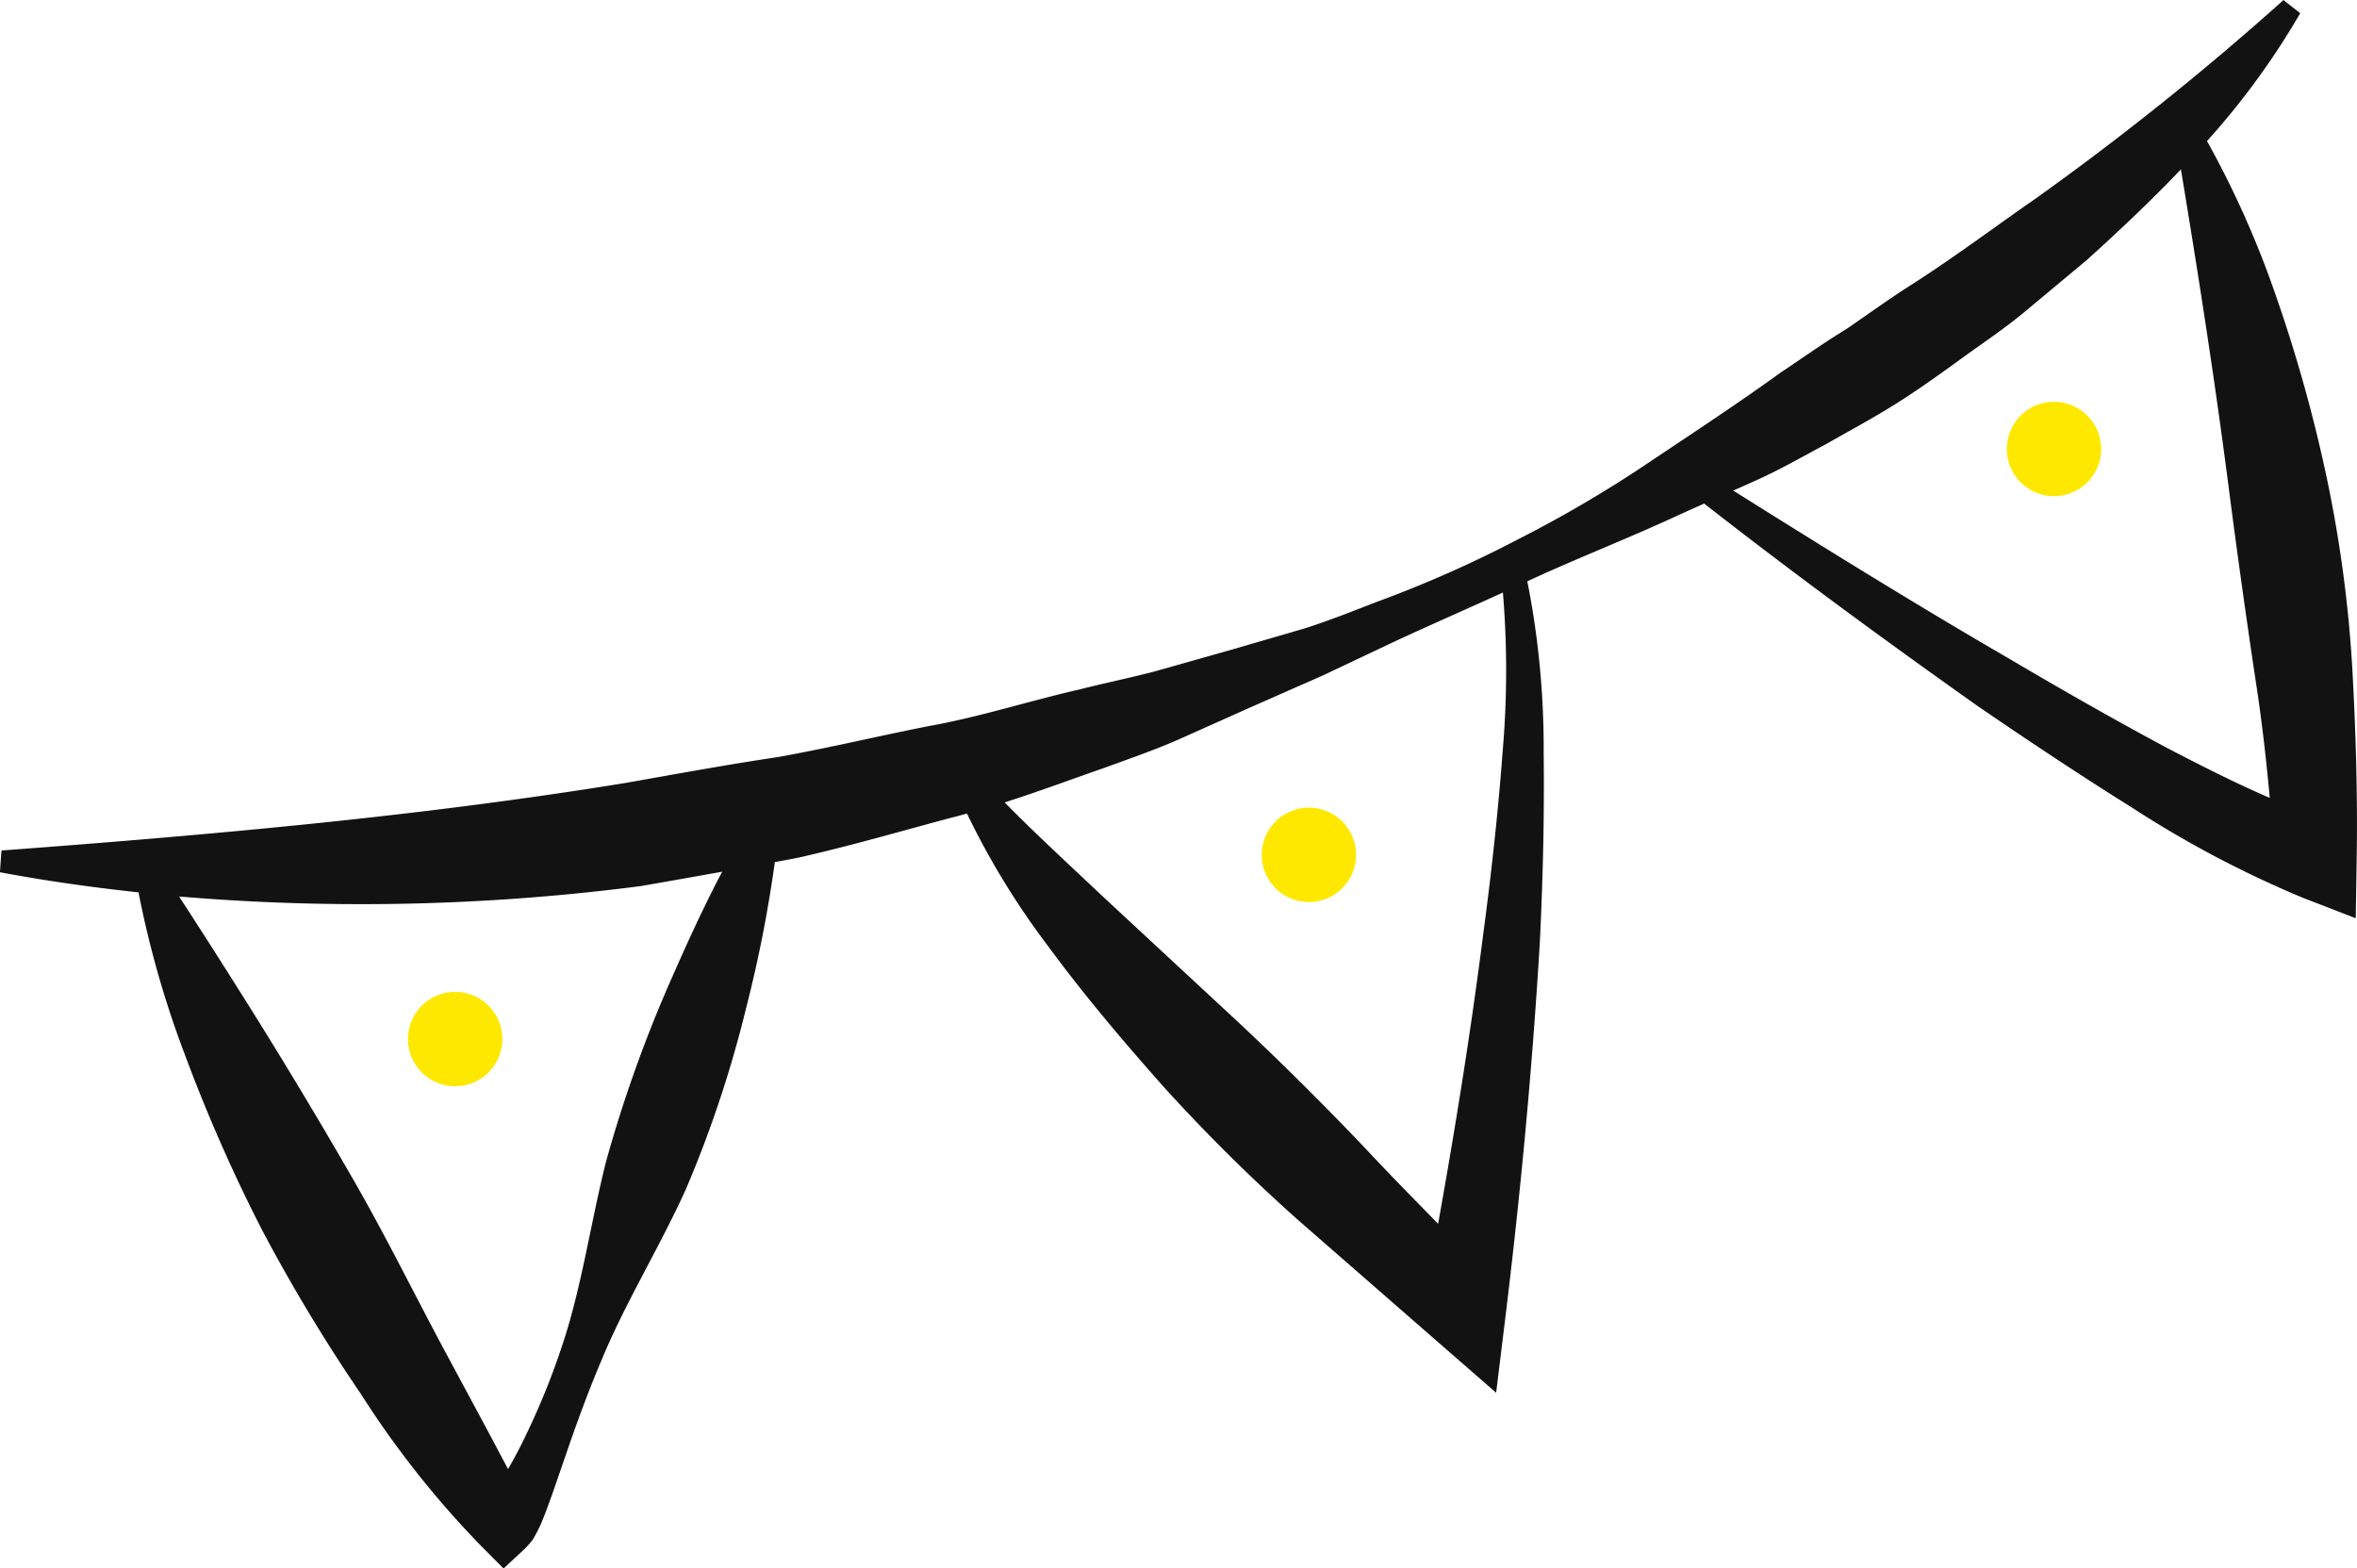 <svg xmlns="http://www.w3.org/2000/svg" width="77.92" height="51.844" viewBox="0 0 77.92 51.844">
  <g id="Groupe_3718" data-name="Groupe 3718" transform="translate(0.263 0.328)">
    <g id="Groupe_3902" data-name="Groupe 3902" transform="translate(0 0)">
      <path id="Tracé_688" data-name="Tracé 688" d="M75.237,0a95.233,95.233,0,0,1-8.02,6.412c-1.4.971-2.759,1.994-4.2,2.911-.717.46-1.407.958-2.11,1.44-.729.443-1.424.939-2.134,1.412-1.387,1-2.817,1.945-4.25,2.9A41.165,41.165,0,0,1,50.079,17.7a39.485,39.485,0,0,1-4.714,2.093c-.8.308-1.6.629-2.422.89l-2.479.722-2.477.7c-.829.218-1.673.389-2.5.6-1.67.38-3.294.91-4.979,1.211-1.675.329-3.333.729-5.009,1.028-1.686.251-3.359.559-5.035.855-6.729,1.094-13.5,1.7-20.445,2.221L0,28.3c1.5.275,3.01.481,4.527.642a32.628,32.628,0,0,0,1.567,5.535,53.416,53.416,0,0,0,2.533,5.748A56.423,56.423,0,0,0,11.867,45.6a31.087,31.087,0,0,0,3.948,4.994l.576.579.46-.427a2.627,2.627,0,0,0,.289-.317c.052-.083.084-.15.126-.225a3.525,3.525,0,0,0,.188-.413c.114-.268.194-.522.292-.776l.521-1.51c.345-1,.708-1.981,1.117-2.948.8-1.937,1.932-3.759,2.8-5.677a38.326,38.326,0,0,0,1.982-5.968,43.013,43.013,0,0,0,.963-4.955c.314-.059.628-.114.941-.177,1.709-.383,3.392-.878,5.083-1.327.231-.055.457-.125.685-.188a25.566,25.566,0,0,0,2.723,4.5c1.217,1.657,2.542,3.217,3.9,4.743A58.756,58.756,0,0,0,42.8,39.8L47.4,43.813l1.607,1.4.25-2.041c.505-4.138.892-8.259,1.138-12.408.1-2.074.15-4.155.124-6.235a28.07,28.07,0,0,0-.575-5.787c.173-.081.349-.156.522-.239,1.58-.715,3.2-1.349,4.784-2.089l.86-.385c2.979,2.33,6.027,4.565,9.121,6.757,1.686,1.156,3.391,2.29,5.137,3.381a34.942,34.942,0,0,0,5.594,2.951l1.409.545.026-1.61c.034-2.109-.031-4.193-.145-6.279a42.281,42.281,0,0,0-.828-6.2,49.006,49.006,0,0,0-1.683-6.04A31.443,31.443,0,0,0,72.393,4.3,25.039,25.039,0,0,0,75.454.171ZM15.962,49.5a.024.024,0,0,1,.017-.034l.011,0Zm6.163-17.288a43.876,43.876,0,0,0-2.105,5.9c-.515,2.029-.8,4.146-1.464,6.126a24.464,24.464,0,0,1-1.168,2.9c-.219.471-.465.929-.725,1.37-.045.078-.1.148-.145.225-.319-.587-.63-1.184-.949-1.779l-1.452-2.7c-.965-1.811-1.876-3.654-2.9-5.435S9.134,35.271,8.045,33.52c-.939-1.5-1.89-3-2.879-4.507a71.515,71.515,0,0,0,15.734-.3q1.588-.277,3.175-.563c-.726,1.33-1.349,2.693-1.95,4.064m27.539-7.708c-.152,2.048-.379,4.091-.652,6.13-.427,3.348-.97,6.692-1.572,10.011-.915-.937-1.836-1.867-2.73-2.823q-2.082-2.192-4.284-4.251l-4.419-4.1c-1.184-1.121-2.386-2.215-3.52-3.394,1.232-.375,2.441-.831,3.656-1.253.82-.3,1.646-.583,2.447-.934l2.393-1.07,2.389-1.052,2.357-1.115c1.3-.606,2.612-1.17,3.91-1.772a31.236,31.236,0,0,1,.025,5.625M73.7,16.039q.392,3.013.842,6.017c.228,1.456.389,2.921.517,4.383-1.264-.521-2.547-1.17-3.8-1.823-1.778-.951-3.538-1.958-5.286-2.989-3.193-1.852-6.333-3.807-9.466-5.775l1.138-.509c.8-.354,1.558-.794,2.332-1.205.759-.434,1.533-.847,2.274-1.312s1.455-.975,2.164-1.491,1.441-1,2.113-1.562l2.022-1.685C69.738,7.018,70.905,5.909,72,4.732c.636,3.819,1.22,7.547,1.7,11.307" fill="#121212" stroke="#121212" stroke-width="0.5"/>
      <path id="Tracé_689" data-name="Tracé 689" d="M65.49,12.737a1.56,1.56,0,1,0,2.006.917,1.559,1.559,0,0,0-2.006-.917" transform="translate(1.606 0.315)" fill="#ffe800"/>
      <path id="Tracé_690" data-name="Tracé 690" d="M41.456,25.828a1.56,1.56,0,1,0,2.006.916,1.559,1.559,0,0,0-2.006-.916" transform="translate(1.007 0.641)" fill="#ffe800"/>
      <path id="Tracé_691" data-name="Tracé 691" d="M13.919,31.769a1.56,1.56,0,1,0,2.006.916,1.559,1.559,0,0,0-2.006-.916" transform="translate(0.321 0.789)" fill="#ffe800"/>
    </g>
  </g>
</svg>
